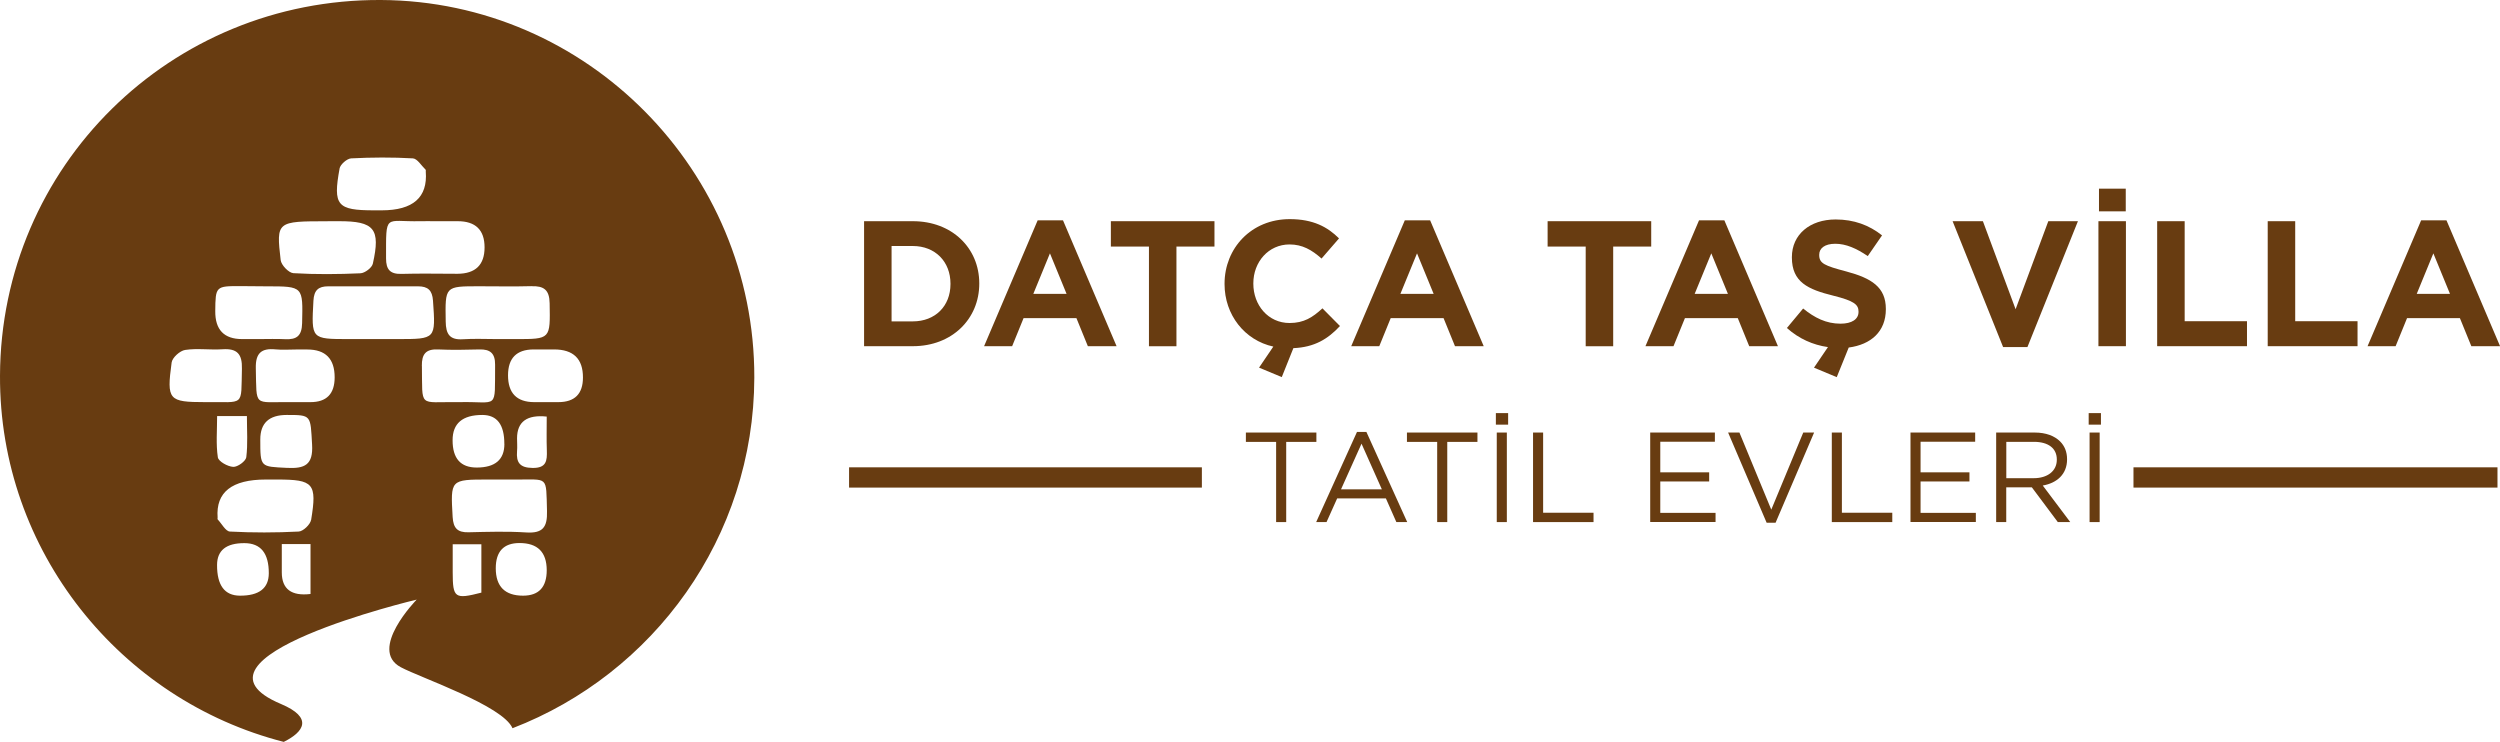 <?xml version="1.0" encoding="UTF-8"?>
<svg xmlns="http://www.w3.org/2000/svg" id="katman_1" viewBox="0 0 446.43 132.48">
  <defs>
    <style>
      .cls-1 {
        fill-rule: evenodd;
      }

      .cls-1, .cls-2 {
        fill: #683c11;
      }
    </style>
  </defs>
  <path class="cls-1" d="M68.02,0C30.44-.19.15,29.68,0,67.08c-.13,31.35,21.54,57.95,50.67,65.4,3.61-1.79,5.31-4.32-.5-6.77-19.55-8.22,24.24-18.64,24.24-18.64,0,0-8.75,8.93-2.83,12.08,3.6,1.92,18.21,6.85,19.94,10.89,25.19-9.71,43.11-34.06,43.18-62.6C134.79,30.5,104.82.19,68.02,0ZM94.91,51.11c2.2-.07,3.2.64,3.24,3.04.11,6.42.21,6.41-6.13,6.4-1.11,0-2.22,0-3.34,0-2,0-4.01-.1-6.01.03-2.37.16-3.05-.92-3.08-3.16-.1-6.31-.18-6.3,5.98-6.3,3.12,0,6.23.07,9.35-.02ZM90.07,79.27q0,4.22-4.95,4.22-4.31,0-4.3-4.88,0-4.51,5.31-4.51,3.94,0,3.93,5.17ZM77.72,39.5c1.33,0,2.66,0,4,0q4.81,0,4.81,4.68t-4.84,4.71c-3.33,0-6.66-.08-9.99.02-2.04.06-2.76-.79-2.76-2.75.01-8.23-.32-6.51,6.12-6.66.89-.02,1.78,0,2.66,0ZM60.63,30.11c.13-.74,1.33-1.79,2.08-1.83,3.67-.19,7.35-.21,11.02,0,.8.05,1.53,1.32,2.28,2.03.06.06,0,.22.02.33q.54,6.91-7.86,6.92c-.45,0-.89,0-1.34,0-6.63,0-7.4-.85-6.19-7.47ZM58.51,39.5c.67,0,1.33,0,2,0,6.33-.01,7.47,1.34,6.07,7.58-.16.73-1.42,1.68-2.2,1.72-3.99.18-8,.22-11.99-.02-.83-.05-2.16-1.44-2.27-2.33-.8-6.93-.73-6.94,8.39-6.94ZM38.44,55.54c.04-4.4.09-4.46,4.47-4.45,1.56,0,3.12.04,4.68.04,6.6,0,6.51,0,6.36,6.58-.05,2.25-.95,2.96-3.02,2.86-1.55-.08-3.12-.02-4.67-.02-1,0-2,0-3.01,0q-4.86.01-4.81-5.01ZM43.98,81.65c-.09.7-1.56,1.77-2.34,1.72-.99-.06-2.63-.97-2.74-1.71-.35-2.34-.13-4.77-.13-7.36h5.32c0,2.57.18,4.98-.11,7.34ZM36.62,71.81c-6.52-.01-6.88-.36-5.97-7.08.12-.87,1.48-2.1,2.41-2.24,2.18-.33,4.45.03,6.67-.12,2.63-.18,3.54.86,3.47,3.48-.18,6.91.6,5.88-6.57,5.96ZM48,102.38q-.02,4.01-5.16,3.99-4.1-.02-4.08-5.49.02-3.91,4.89-3.89,4.37.01,4.35,5.39ZM55.45,106.07q-5.12.61-5.13-3.85c0-1.63,0-3.26,0-5.06h5.13v8.91ZM55.55,92.84c-.14.82-1.41,2.04-2.21,2.08-4.09.21-8.2.22-12.29,0-.76-.04-1.46-1.41-2.18-2.17-.06-.06,0-.21-.01-.33q-.5-6.79,8.61-6.79h2c6.53,0,7.16.68,6.09,7.21ZM46.48,78.47q0-4.37,4.71-4.37c4.46,0,4.24.02,4.54,5.3.21,3.61-1.3,4.31-4.48,4.15-4.77-.24-4.77-.06-4.77-5.08ZM55.42,71.81c-1.22,0-2.44,0-3.66,0-6.54-.08-5.91,1.02-6.08-6.06-.06-2.69.99-3.61,3.53-3.36,1.21.12,2.44.02,3.66.02.66,0,1.33,0,2,0q4.89,0,4.89,4.97,0,4.44-4.33,4.43ZM70.98,60.55c-1.45,0-2.89,0-4.34,0-1.45,0-2.89,0-4.34,0-6.77,0-6.7,0-6.33-6.84.1-1.91.91-2.58,2.64-2.58,5.34,0,10.68.02,16.03,0,1.77,0,2.55.7,2.68,2.56.48,6.86.54,6.86-6.33,6.86ZM75.33,65.36c-.03-2.14.72-3.06,2.91-2.96,2.44.11,4.9.07,7.35,0,1.95-.06,2.84.7,2.82,2.73-.08,8.27.68,6.51-6.39,6.68-.11,0-.22,0-.33,0-7.03-.1-6.23,1.16-6.35-6.45ZM85.95,105.83c-4.75,1.22-5.1.96-5.11-3.63,0-1.53,0-3.07,0-5.01h5.12v8.64ZM93.41,106.37q-4.87,0-4.88-4.89,0-4.5,4.23-4.51,4.86,0,4.87,4.85,0,4.54-4.22,4.55ZM93.95,95.08c-3.42-.22-6.86-.11-10.29-.03-1.97.05-2.71-.74-2.83-2.72-.38-6.7-.44-6.7,6.39-6.7h2.33c.77,0,1.55,0,2.32,0,6.15.06,5.62-.84,5.81,5.64.08,2.89-.76,4-3.73,3.81ZM92.33,78.26q.01-4.43,5.3-3.87c0,2.14-.05,4.09.02,6.05.06,1.84-.07,3.16-2.56,3.12-2.26-.03-2.93-.96-2.76-2.99.07-.76,0-1.54,0-2.31ZM99.72,71.81c-1.45,0-2.89,0-4.34,0q-4.66-.02-4.66-4.79,0-4.6,4.56-4.62c.78,0,1.56,0,2.33,0,.45,0,.89,0,1.33,0q5.17,0,5.16,5.01,0,4.39-4.39,4.4Z"></path>
  <g>
    <g>
      <path class="cls-2" d="M154.3,39.5h8.71c7.02,0,11.86,4.82,11.86,11.1v.06c0,6.28-4.85,11.16-11.86,11.16h-8.71v-22.32ZM159.21,43.93v13.46h3.79c3.99,0,6.73-2.71,6.73-6.67v-.06c0-3.95-2.74-6.73-6.73-6.73h-3.79Z"></path>
      <path class="cls-2" d="M185.29,39.34h4.53l9.57,22.48h-5.13l-2.04-5.01h-9.44l-2.04,5.01h-5.01l9.57-22.48ZM190.46,52.48l-2.97-7.24-2.97,7.24h5.93Z"></path>
      <path class="cls-2" d="M205.16,44.03h-6.79v-4.53h18.5v4.53h-6.79v17.8h-4.91v-17.8Z"></path>
      <path class="cls-2" d="M224.83,65.65l2.55-3.76c-5.13-1.12-8.71-5.68-8.71-11.16v-.06c0-6.35,4.78-11.54,11.64-11.54,4.18,0,6.76,1.4,8.8,3.44l-3.12,3.6c-1.75-1.56-3.44-2.52-5.71-2.52-3.76,0-6.47,3.12-6.47,6.95v.06c0,3.83,2.65,7.02,6.47,7.02,2.55,0,4.11-.99,5.87-2.62l3.13,3.16c-2.14,2.3-4.53,3.79-8.32,3.95l-2.07,5.17-4.05-1.69Z"></path>
      <path class="cls-2" d="M250.85,39.34h4.53l9.57,22.48h-5.13l-2.04-5.01h-9.44l-2.04,5.01h-5.01l9.57-22.48ZM256.01,52.48l-2.97-7.24-2.97,7.24h5.93Z"></path>
      <path class="cls-2" d="M283.15,44.03h-6.79v-4.53h18.5v4.53h-6.79v17.8h-4.91v-17.8Z"></path>
      <path class="cls-2" d="M303.39,39.34h4.53l9.57,22.48h-5.13l-2.04-5.01h-9.44l-2.04,5.01h-5.01l9.57-22.48ZM308.56,52.48l-2.97-7.24-2.97,7.24h5.93Z"></path>
      <path class="cls-2" d="M323.93,65.65l2.49-3.67c-2.68-.38-5.2-1.5-7.33-3.41l2.9-3.48c2.04,1.66,4.11,2.71,6.67,2.71,2.04,0,3.22-.8,3.22-2.1v-.06c0-1.24-.77-1.91-4.5-2.84-4.53-1.12-7.4-2.42-7.4-6.82v-.06c0-4.05,3.22-6.73,7.81-6.73,3.28,0,6,1.02,8.29,2.84l-2.55,3.7c-2.01-1.37-3.89-2.2-5.8-2.2s-2.87.83-2.87,1.95v.06c0,1.5.96,1.91,4.82,2.93,4.53,1.21,7.08,2.81,7.08,6.7v.06c0,3.99-2.68,6.31-6.63,6.83l-2.14,5.29-4.05-1.69Z"></path>
      <path class="cls-2" d="M348.67,39.5h5.42l5.84,15.72,5.84-15.72h5.29l-9.02,22.48h-4.34l-9.02-22.48Z"></path>
      <path class="cls-2" d="M374.72,39.5h4.91v22.32h-4.91v-22.32ZM374.82,33.69h4.78v4.05h-4.78v-4.05Z"></path>
      <path class="cls-2" d="M385.21,39.5h4.91v17.86h11.13v4.46h-16.04v-22.32Z"></path>
      <path class="cls-2" d="M404.95,39.5h4.91v17.86h11.13v4.46h-16.04v-22.32Z"></path>
      <path class="cls-2" d="M432.34,39.34h4.53l9.57,22.48h-5.13l-2.04-5.01h-9.44l-2.04,5.01h-5.01l9.57-22.48ZM437.5,52.48l-2.97-7.24-2.97,7.24h5.93Z"></path>
    </g>
    <g>
      <path class="cls-2" d="M227.87,78.91h-5.39v-1.67h12.59v1.67h-5.39v14.32h-1.8v-14.32Z"></path>
      <path class="cls-2" d="M242.31,77.13h1.69l7.29,16.1h-1.94l-1.87-4.23h-8.7l-1.9,4.23h-1.85l7.29-16.1ZM246.76,87.38l-3.63-8.15-3.66,8.15h7.29Z"></path>
      <path class="cls-2" d="M256.63,78.91h-5.39v-1.67h12.59v1.67h-5.39v14.32h-1.8v-14.32Z"></path>
      <path class="cls-2" d="M267.12,73.77h2.19v2.06h-2.19v-2.06ZM267.28,77.24h1.8v15.99h-1.8v-15.99Z"></path>
      <path class="cls-2" d="M273.76,77.24h1.8v14.32h9v1.67h-10.8v-15.99Z"></path>
      <path class="cls-2" d="M294.67,77.24h11.56v1.64h-9.75v5.46h8.73v1.64h-8.73v5.6h9.87v1.64h-11.67v-15.99Z"></path>
      <path class="cls-2" d="M308.6,77.24h2.01l5.69,13.77,5.71-13.77h1.94l-6.88,16.1h-1.6l-6.88-16.1Z"></path>
      <path class="cls-2" d="M327.11,77.24h1.8v14.32h9v1.67h-10.8v-15.99Z"></path>
      <path class="cls-2" d="M341.15,77.24h11.56v1.64h-9.75v5.46h8.73v1.64h-8.73v5.6h9.87v1.64h-11.67v-15.99Z"></path>
      <path class="cls-2" d="M356.46,77.24h6.88c1.99,0,3.54.59,4.55,1.6.8.8,1.23,1.87,1.23,3.15v.05c0,2.65-1.83,4.23-4.34,4.66l4.91,6.53h-2.22l-4.64-6.21h-4.57v6.21h-1.8v-15.99ZM363.18,85.39c2.38,0,4.11-1.23,4.11-3.29v-.05c0-1.99-1.51-3.15-4.09-3.15h-4.93v6.49h4.91Z"></path>
      <path class="cls-2" d="M372.98,73.77h2.19v2.06h-2.19v-2.06ZM373.14,77.24h1.8v15.99h-1.8v-15.99Z"></path>
    </g>
    <rect class="cls-2" x="380.98" y="83.45" width="65" height="3.62"></rect>
    <rect class="cls-2" x="151.62" y="83.45" width="63" height="3.62"></rect>
  </g>
</svg>
